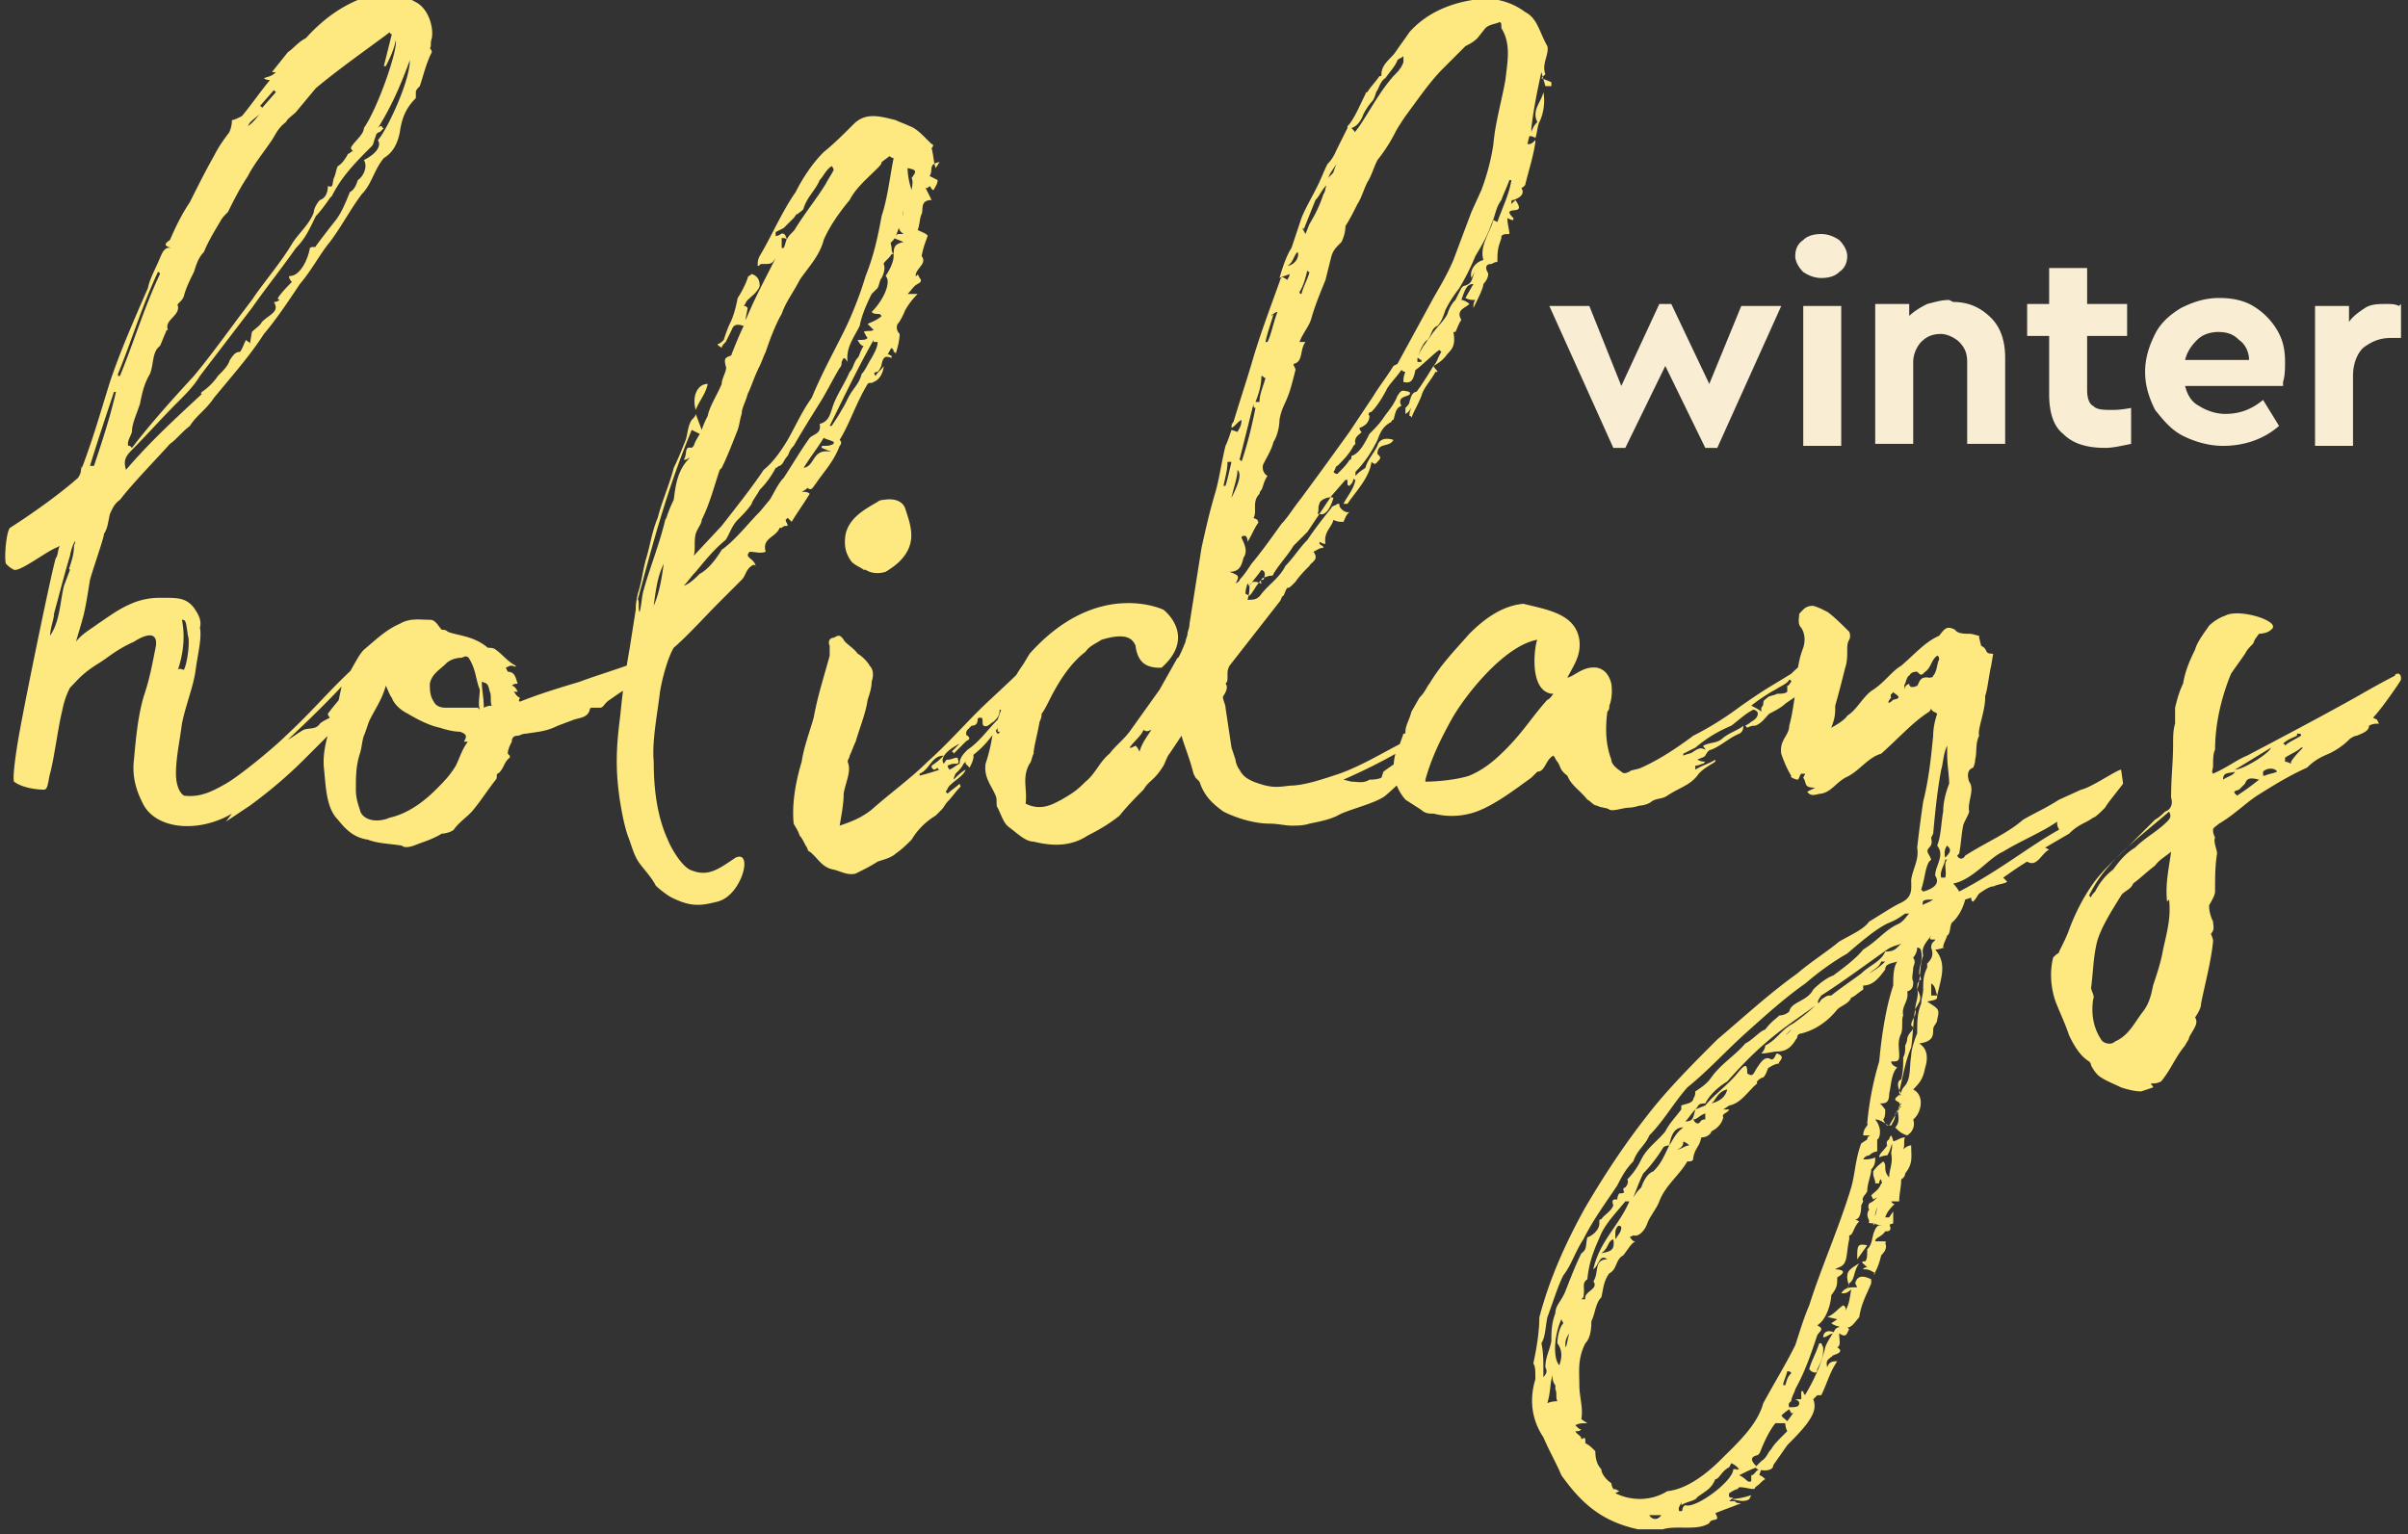 <svg width="306" height="195" viewBox="0 0 306 195" fill="none" xmlns="http://www.w3.org/2000/svg"><rect x="0" y="0" width="306" height="195" fill="#333333" stroke="none"/><g clip-path="url(#a)"><path d="m226.356 38.892-8.13 18.037h-1.524l-5.081-10.416-5.081 10.416h-1.524l-8.129-18.037h5.081l4.064 10.162 4.827-10.416h1.524L217.21 48.8l4.065-9.908zm2.794 0h4.827v17.783h-4.827zm2.287-3.557q-1.143 0-2.287-.762c-.508-.508-1.016-1.27-1.016-2.032s.254-1.524 1.016-2.032q.762-.763 2.287-.763 1.143 0 2.286.763c.508.508 1.016 1.27 1.016 2.032s-.254 1.524-1.016 2.032q-.762.762-2.286.762m16.767 3.049c2.032 0 3.556.762 4.827 2.032s1.778 3.049 1.778 5.081v10.924h-4.827V46.005c0-1.016-.254-1.778-1.016-2.54-.508-.508-1.524-1.016-2.287-1.016-1.016 0-1.778.254-2.54 1.016-.508.508-1.016 1.524-1.016 2.54v10.416h-4.827V38.638h4.319v1.524q.762-.762 2.286-1.524c1.016-.254 1.778-.508 2.795-.508zm22.61 13.972v4.065c-1.271.254-2.287.508-3.303.508-2.286 0-4.065-.508-5.335-1.778-1.27-1.016-1.778-2.795-1.778-5.081v-7.367h-2.795v-4.065h2.795v-4.573h4.827v4.573h5.081v4.065h-5.081v6.859c0 1.016.254 1.778.762 2.032.508.508 1.27.508 2.54.508.254 0 1.016 0 2.287-.254zm19.307-3.302h-12.448c.254 1.016.762 2.032 1.778 2.54.762.508 2.032 1.016 3.303 1.016 1.778 0 3.302-.508 4.827-1.778l2.032 3.303c-2.032 1.778-4.573 2.54-7.113 2.54-1.779 0-3.557-.508-5.081-1.27s-2.541-2.032-3.557-3.303c-.762-1.524-1.27-3.048-1.27-4.827s.508-3.302 1.27-4.826c.762-1.525 2.033-2.54 3.303-3.303 1.524-.762 3.048-1.27 4.827-1.27 1.524 0 3.048.254 4.318 1.016a8.75 8.75 0 0 1 3.049 3.048c.762 1.27 1.016 2.54 1.016 4.065 0 .762 0 1.778-.254 2.54zm-8.129-6.86c-1.017 0-2.033.255-2.795 1.017s-1.27 1.524-1.524 2.54h8.129c0-1.016-.508-2.032-1.27-2.54-.762-.762-1.524-1.017-2.794-1.017zm23.118-3.556v4.319h-1.271c-1.524 0-2.54.508-3.556 1.27-.762.762-1.27 2.032-1.27 3.557v8.891h-4.827V38.892h4.318v2.032c.509-.762 1.271-1.27 2.033-1.778s1.778-.508 2.794-.508c.508 0 1.016 0 1.525.254z" fill="#F9EDD4"/><path d="m28.709 104.435 3.048-2.032c3.81-2.794 6.097-5.08 7.113-6.097l2.795-2.794c1.524-1.779 2.286-2.54 3.557-4.32l-.255-.253c.255-1.27 1.27-2.287 1.525-3.049-.254 0-.254 0-.254-.254-1.525 1.524-3.049 3.049-4.573 5.081 0 .254.254.508.254.508-.508.254-1.016.508-1.27.762-.508.762-1.27.508-2.033.762-.508.255-1.524 1.017-2.032 1.27 4.319-4.064 7.621-7.367 10.416-10.923-.254 0-.254 0-.508.254l-1.525 1.524c-3.048 2.794-5.08 5.335-8.637 8.638-1.524 1.524-5.843 5.08-7.621 6.097-1.779 1.016-3.303 1.778-5.335 1.524-.762-.508-1.016-1.778-1.016-2.795 0-2.032.508-4.318.762-6.35.508-2.541 1.524-4.828 1.778-7.114.254-1.778.762-3.81.508-5.08.254-1.017-.254-1.78-.762-2.541-1.016-1.27-2.032-1.27-4.065-1.27-.762 0-1.778 0-3.302.508-2.033.762-3.303 1.778-4.827 2.794-1.016.762-2.033 1.27-2.795 2.287 1.017-3.557 1.017-3.05 1.779-7.876.508-1.778 1.778-5.335 1.778-5.843.508-.762.508-1.524.762-2.54.254-.508.508-1.27 1.27-1.779 1.779-2.286 4.065-4.572 6.351-7.113.763-.508 1.525-1.524 2.54-2.286.763-1.27 2.033-2.033 3.05-3.557 2.286-2.794 4.572-5.335 6.35-8.13 1.525-1.778 3.049-4.064 4.573-6.35 1.525-1.779 2.54-3.811 3.81-5.335 1.525-2.033 2.541-4.065 4.066-6.097 1.27-1.27 1.524-3.049 2.794-4.573 1.27-.762 1.778-2.033 2.032-3.303.255-1.778.763-3.048 2.033-4.319v-.762c0-.254.254-.508.508-.762.508-1.524.762-2.794 1.524-4.319 0-.254-.254-.508-.254-.508.254-.254 0-.508.254-1.27.254-1.524-.508-3.81-2.032-4.573-1.779-1.016-3.81-1.524-6.097-.762C43.697.531 41.156 2.31 38.87 4.85c-1.016.508-1.524 1.27-2.286 1.778l-2.032 2.54h.508c-.508.509-.762.509-1.525.763.255.254.763.254.763.254-1.27 1.524-2.287 3.048-3.557 4.573-.508.254-1.016.508-1.27.508 0 .762-.254 1.524-.508 1.778-.762 1.016-1.27 1.779-1.779 2.795-1.016 1.778-2.032 3.81-3.048 5.843-1.016 1.524-1.778 3.048-2.54 4.827-.763.508-.763.762.253 1.016-1.016-.254-1.27.762-1.524 1.27-.508 1.27-1.27 2.54-1.524 3.81-1.778 4.065-3.557 8.13-4.827 11.94-1.27 4.065-2.032 6.86-3.557 10.925v-.254c-.254.762 0 .762-.508 1.524-2.286 2.032-5.843 4.573-8.637 6.35-.508.509-.762 4.066-.508 4.574.254.254.508.508 1.016.762.762.254 4.065-2.287 5.335-2.795l.508-.254c-.254.254-.254 1.27-.508 1.525S3.305 88.43 2.542 92.749c-.254 1.27-1.016 5.843-.762 6.606 1.016.762 2.794 1.016 3.81 1.016.509 0 .509-1.016.763-2.033.508-1.778 1.016-5.843 1.524-7.875.254-1.27.508-2.032 1.016-3.048 1.016-1.017 1.524-1.779 3.557-3.049 1.27-.762 2.286-1.778 4.573-2.794.762-.509 3.048-1.779 2.794.508-.508 2.54-.762 4.064-1.524 6.35-.762 2.541-1.016 5.336-1.27 8.13-.255 2.032.254 3.811 1.016 5.335 1.524 3.557 7.113 4.065 11.432 1.524zm-12.194-47.76c-.255 0-.255 0-.255-.254 0-.508.255-.762.508-1.524 0-1.016.509-2.032 1.017-3.557.254-1.27.508-2.54 1.27-3.81.508-1.27.254-2.795 1.27-3.557.254-.508.508-1.27.762-1.778 0-.255.254-.255.254-.255-.508-1.27 1.525-1.778 1.27-3.048-.253-.254.509-.508.763-1.27.254-1.016.762-2.033 1.27-3.049.254-.762.508-1.778 1.27-2.54.508-1.27 1.27-2.54 2.032-3.81.255-.509.509-.763 1.017-1.271.762-1.524 1.524-3.049 2.54-4.573.762-1.524 2.032-3.048 3.049-4.573.508-.762.762-1.524 1.778-2.286.254-.508.762-.762 1.27-1.27l2.54-3.049c3.05-2.54 6.352-4.827 9.4-7.113 0 .254.254.254.254.254l-1.016 4.065h.254c.508-1.016 1.016-2.033 1.27-3.303.254 1.27-2.286 8.638-4.064 11.178 0 .762-1.017 1.524-1.525 2.287-.254.254 0 .508.254.762-.254-.254-.254 0-.762.254-.254.508-.762 1.27-1.27 1.524-.254.508-.254 1.016-.508 1.524-.254.762 0 1.27-.762 1.016 0 .762-.254 1.525-1.016 1.779-.254.254-.762 1.016-.762 1.524-.508 1.524-2.033 2.794-2.795 4.065-1.524 2.54-3.557 4.826-5.08 7.113-2.541 3.302-4.828 6.605-7.368 9.654-2.795 3.048-5.335 5.843-7.875 9.145zm-.509 3.049c-.254-1.016-.254-1.525.762-2.54 1.779-1.78 3.811-4.065 5.843-6.098 1.017-1.016 2.033-2.032 2.795-3.302l6.605-8.638c1.778-2.54 3.81-5.08 5.59-7.621 1.27-1.27 1.778-2.54 2.54-4.065.508-.508 1.27-1.524 1.778-2.286l.254-.254c1.27-2.54 3.048-4.32 5.08-6.352.255-.254.255-.762.509-1.27 0-.254.254-.508.508-.508l.508-.508c-.254 0-.254-.254-.254-.254-.254 0-.254 0-.508.254 1.778-2.794 3.049-5.843 4.065-8.637 0 2.794-3.049 9.145-4.065 10.161.508.762-.254 1.779-1.778 2.54.508.763 0 2.033-.763 2.541-.254.762-.508 1.27-1.016 1.524-.508 1.27-1.016 2.54-1.778 3.557a124 124 0 0 0-2.54 3.303c0 .254-.508 0-.762.254-.255 1.524-1.27 3.556-2.541 3.556-.254 0 0 .508.254.762-.508.509-1.27 1.27-1.778 2.033 0 .254.254.254.254.254-.508.254-.508.254-.762.254.762 1.27-.508 1.524-1.525 2.54-.254.508-.762.763-1.27 1.27l-.254 1.525c0-.254-.254-.254-.508-.508-.254.508-.508 1.27-.762 1.524-.508 0-.762.254-1.27 1.016-.254.762-.762 1.27-1.525 2.033a7.7 7.7 0 0 1-2.032 2.032c-.254.254 0 .254 0 .254-3.557 3.303-6.605 6.097-9.654 9.654m17.275-45.982c0-.254-.254-.254-.254-.254l1.779-2.033.254.254zm-1.778 2.286c.254-.508.254-.508 1.524-1.524-.508.508-.762 1.016-1.524 1.524M14.99 47.53c1.778-4.32 3.049-8.638 5.081-12.957.254 0 .254.254.254.254-2.032 4.32-3.302 8.638-5.08 12.957h-.255zm-3.556 11.686c1.016-3.303 2.032-6.352 3.048-9.4h.254c-.762 3.302-1.778 6.351-2.794 9.4zM6.353 81.063c0-1.27.508-2.286.508-3.048.762-2.795 1.27-4.827 2.032-7.367.254-1.525 1.016-2.54.508-1.27 0 1.016-.254 1.778-.508 2.54 0 .254-.254.254 0 .508l-.762 2.032c-.508 2.033-.508 4.573-1.778 6.351zm16.259 4.065c.508-1.524 1.016-3.81.508-6.351.508 0 .508.254.762 2.032.254.508 0 3.303-.508 4.32-.254 0-.508-.255-.762 0m58.43-1.016c-3.557 1.27-5.335 1.778-7.368 2.54-2.54.763-5.08 1.525-7.62 2.54-.255-.253 0-.253 0-.507-.509-.254-.509-.508-.763-.762h.508q-.381-.763-.762-.763c.254-.254.508-.254.762-.254-.254-.508-.254-1.524-1.27-1.524l-.254-.508c.508-.254.508-.254.762-.254s.508.254.508 0c-1.016-.508-1.778-1.524-2.54-2.032-.255-.254-.763-.254-1.017-.254-1.778-1.525-3.81-1.525-5.08-2.033-.255-.254-.509-.254-.763-.254-.508-.508-.762-1.27-1.524-1.27-1.27 0-2.54-.254-3.81.508-1.779.762-3.05 2.032-4.573 3.303-.763.762-1.525 2.54-2.54 4.064-.255 0-.509 1.779-.763 2.795-.762 2.54-2.032 5.335-1.778 8.13.254 2.286.254 5.08 1.778 6.604 1.016 1.271 2.032 2.287 3.81 2.541 1.271.508 2.795.508 4.32.762q.381.381 1.524 0c1.27-.508 2.286-.762 3.556-1.524.508 0 1.27-.254 1.525-.508.508-.763 1.524-1.525 2.032-2.033l.254-.254c1.27-1.524 2.032-2.794 3.049-4.065.254-.253 0-.762.254-.762.762-.508.762-1.524 1.524-2.032v-.254l-.254-.254c0-.508.254-1.016.508-1.524q0-.762.762-.762c.254 0 .508-.255 1.016-.255 1.525-.254 2.54-.254 4.065-1.016l2.032-.762c.762-.254 1.779-.254 2.033-1.27 0-.254.254-.254.254-.254h1.016c.508 0 .508-.508 1.27-1.016s2.032-1.524 3.557-2.033l-1.016-.508c.762-.254.762-.254 1.27-.508v-1.27l-.254-.254zm-20.324 5.843h-4.065q-1.143 0-1.524-.762c-.508-.762-.508-1.525-.508-2.287.254-1.27 1.27-1.778 2.032-2.54.509-.508 1.27-.762 2.033-.762.508-.254.762-.254 1.016.254.762 1.27.762 2.54 1.27 3.81 0 .763-.254 1.779 0 2.541zm.762 0c0-1.27-.254-2.287-.254-3.303.762.254.762.254 1.017 1.27.253.509 0 1.27.253 1.779-.254 0-.508 0-1.016.254m-2.032 4.319c-.762 1.016-1.016 2.032-1.524 3.048-.762 1.27-1.525 2.033-2.54 3.049-1.525 1.524-3.557 3.048-5.844 3.556-1.778.762-3.556.254-3.81-1.016-.255-.762-.508-1.524-.508-2.54 0-1.524 0-3.049.508-4.573.254-.762.254-1.524.508-2.286.254-.508.508-1.525.762-2.033.762-1.524 1.524-2.54 2.032-4.319.254.508.508 1.27.762 1.525.254.762 1.017 1.524 2.033 2.032 1.27.762 2.794 1.524 4.064 1.778.763.254 1.779.508 2.54.508.763.254 1.017.509.509 1.27zm59.446-72.911c-.254-.762-.254-1.524-.508-2.54.254-.255.254-.509 0-.509l-.762-.762c-.508-.508-1.27-1.27-2.032-1.524-.508-.254-1.27-.508-1.779-.762-2.032-.508-3.81-1.016-5.334.508-1.271 1.27-2.541 2.54-3.811 3.557-1.27 1.27-2.541 3.048-3.557 5.08-1.778 2.54-3.048 5.59-4.573 8.13-.254.508-.254.762-.254 1.27.254 0 .254-.254.508-.254 1.27 0 1.27 0 1.779-.762-1.27 2.54-2.54 4.827-3.81 7.875 0-.254 0-.254.253-1.524-.254-.254-.254-.254-.508-.254.254-.254.254-.508.508-.762.508-.508 1.27-1.016 1.524-1.778 0-.763-.254-1.27-1.016-1.525-.254.254-.508.254-.508.508-.254.762-.762 1.779-1.27 2.54-.254 1.271-.508 2.287-1.016 3.303-.254.509-.508 1.27-.762 2.033-.254.254-.508.508-.762.508 0 .254.254.254.508.508 0-.254.254-.508.508-.762l.762-1.525c.254-.762.762-.762 1.524-.508-.508 1.017-1.016 2.287-1.524 3.557 0 0 0 .254-.254.254-.508.254-.762.254-.508 1.27.254.508-.508 1.525-.508 2.287-.508 1.27-1.525 2.794-1.779 4.065-.254.508-.508 1.016-.762 1.778l-.762-2.033c0 .255-.254.508-.508.763-.508.762-.508 1.778-.762 2.54-.508 1.27-1.016 2.54-1.524 3.557-.509 2.032-1.525 4.318-2.033 6.35-.762 1.779-1.016 3.811-1.524 5.336-.508 2.032-.508 2.794-1.016 4.318-.254 1.27-.254 1.525-.254 2.033l-.762 4.827c-1.017 5.843-1.017 7.113-1.27 9.145-.509 4.065-.509 6.605 0 10.162.253 1.524.507 3.048 1.016 4.573.508 1.27.762 2.54 1.524 3.556s1.524 1.779 2.032 2.795c.508.508 1.524 1.27 2.032 1.524 2.54 1.27 3.811 1.016 5.844.508 3.048-.762 4.572-6.605 2.286-5.589-2.286 1.525-3.557 2.541-5.843 1.525-1.016-.509-2.287-2.541-2.795-3.811-1.27-2.795-1.778-6.097-1.778-9.908-.254-2.54.508-6.351.762-8.637.254-1.779 1.016-4.573 1.779-5.843 1.778-1.525 4.064-4.065 5.843-5.843l2.794-2.795c.508-.508.508-1.27 1.27-1.778 0 0 .254-.254.508 0-.254-1.016-1.524-1.016-.762-1.779.762 0 1.27.255 2.033 0-.508-1.778 1.27-1.778 1.778-3.048h.254c.254-.254.508-.254.762-.254 0-.254-.254-.508-.254-.762l.254-.254.508.508c.762-1.27 1.524-2.287 2.287-3.557-.255-.254-.509-.254-1.017-.254.508-.254.762-.508.762-.508.509.508.763-.254 1.017-.508 1.016-1.524 2.286-2.794 3.048-4.827q.381-.381 0-.762c1.27-2.032 2.033-4.573 3.557-7.113.254-.254.508 0 .762-.254.762-.254 1.27-1.27 1.27-2.033-.254.508-.762.763-1.016 1.27-.254-.254-.254-.508.254-.508.254-.254.508-.762.508-1.016.254-1.016.508-1.016 1.27-.762v-.254l-.508-.254c.254-.254.254-.508.508-.762.254.254.254.254.254.508 0 0 .254 0 .254.254.254-.762.509-1.778.509-2.54-.255-.254-.509-.762-.255-1.27.255-.255.509-.763.763-1.27.254-.763 1.016-1.78 1.778-2.541h-1.27c.508-.508.762-1.016 1.27-1.27.508-.255.508-.509.254-.763l-.254-.508c0 .254-.254.254-.254.254 0-1.016 1.524-1.524.762-2.54.254-1.27.508-1.778.762-2.54 0-.255-.762-.509-1.27-.763.254-.508.254-1.524.508-2.032s-.254-1.778 1.27-1.778l-.762-1.525c.254 0 .254 0 .508-.254.254.254.254.508.508.508.254-.508.508-.762.508-1.27l-1.016-.508c.508-.762-.254-1.524 1.27-1.778zM91.712 59.47c.762-1.525 1.524-3.557 2.032-4.827.254-.762.254-1.27.508-2.033 0-.762.508-1.524.762-2.54.508-1.016.762-2.032 1.524-3.557.255-.508.508-1.27.763-1.778.508-1.524 1.27-3.557 2.032-4.827.508-1.524 1.524-2.794 2.286-4.319 1.016-1.524 2.541-3.048 3.049-5.08.762-1.779 2.032-3.557 3.302-5.081.763-1.525 2.287-2.795 3.557-4.065.254-.254.508-.508.508-.762l1.016-.762c.254.254.508.254.508.254-.508 2.54-.762 5.08-1.524 7.367-.508 2.794-1.016 5.08-2.032 7.621-.762 2.54-1.779 5.081-2.795 7.114-1.524 3.048-2.794 5.334-4.064 8.383-1.271 1.778-2.033 3.557-3.049 5.335-.762 1.27-1.778 2.795-3.049 3.81-1.524 2.287-3.556 4.828-5.334 7.114l-3.557 3.81c.254-.762 0-1.778.254-2.794.254-.762.762-1.27.762-1.778 1.016-2.033 1.524-4.065 2.287-6.351zm6.859-29.978 1.016-.508 1.27-1.27c.254-.254.254-.508.508-.508.254-.254.762-.508.762-.762.508-1.524 1.525-2.287 2.033-3.557.508-.508.762-1.27 1.524-1.778 0 0 .254.254.254.508-.254.508-.762 1.27-1.016 1.778-1.27 2.033-2.541 3.557-3.811 5.59-.254.507-.762.761-1.016 1.27-.254.254-.254.762-.508 1.27h-.254v-1.27c.254 0 .508 0 .762.254-.254-.255-.254-.763-.508-.763-.254-.254-.508.255-1.016.255zm16.259-4.826c-.254 1.27.254 2.286-.254 3.048-.509 1.016-.509 1.524.254 2.032h-.763l-.508.509 1.271.508c-1.271.254-1.271.762-1.271 1.778 0 .762-.508 1.778-1.016 2.54.762.762-.254 3.049-1.778 4.573.254.254.508.254 1.016.254l.254.254c-.508.508-1.27.762-1.778 1.016l.762.763c-.508.254-.762 0-1.27.254.254.254.254.508.508.762-.254.254-.508.254-1.27.254q.381.762.762.762c-.508.762-.508 1.27-.762 1.524-.508.508-.508 1.27-1.017 1.779-.762 1.778-1.778 3.048-2.286 4.826-.254.763-.508 1.525-1.524 1.779.254 1.27-.762 1.27-1.27 1.778-1.271 1.778-2.287 3.557-3.303 5.08-.762.763-1.27 2.033-1.778 2.795l-1.27 1.525c-1.525 1.524-3.05 3.556-4.827 4.826-.763 1.27-1.779 2.54-2.795 3.049-.508.508-1.27 1.27-2.032 1.524.508-.508 1.016-1.27 1.524-1.778 1.27-1.524 2.286-2.795 3.81-4.065.509-.762.763-1.778 1.525-2.54.508-.508 1.27-1.27 1.778-2.033 0-.254.762-1.27 1.016-1.778a11.3 11.3 0 0 0 2.033-2.794c.254 0 .254-.254.508-.254.508-.255.508-.763 1.016-1.27.254-.509.254-.763.762-1.27 1.016-1.78 2.287-3.812 3.557-5.844.762-1.27 1.524-2.794 2.286-4.065.254-.254.254-.508.254-.762.254-.508.254-.762.762 0-.254-1.778.763-3.048 1.525-4.573.254-1.27.762-2.54 1.524-4.064l.762-.762c.254-.509.254-1.017.508-1.27.254-.509.508-1.27.254-1.779 0-.254.762-.762 1.016-1.27h.254c-.254-.254-.254-.508-.254-.762s-.254-.762 0-.762c.762-.763.762-1.779 1.271-2.54.254-1.271.254-2.033.508-3.05.254-.253.508-.507.762-1.016-.254-.762-.508-1.778-.508-2.794 1.016.254 1.27.254.508 1.27.254.508 0 1.27 0 1.524zm-3.303 18.799c0 .762-.508 1.524-.762 2.032-.508.762-.762 1.524-1.27 2.032-.254 1.017-.762 1.525-1.271 2.287s-.762 1.524-1.27 2.286c-.254.508-.762 1.27-1.27 2.033h-.254c1.778-3.557 3.557-7.368 5.589-10.924v.254zM89.933 48.8c-1.27 0-2.032 1.524-1.524 3.302.508-1.27 1.27-2.032 1.524-3.302m-5.335 17.02c-.762 3.303-2.032 6.352-2.794 9.146-.254.762-.254 1.779-.508 2.795-.254 0 0-1.524-.254-1.524 2.032-7.622 3.81-14.227 6.859-21.594l1.016.508c-.254.508-.508.762-.762 1.524l-.254.254c-1.016-.254-.508.762-1.016 1.524.508 0 .508-.254.762-.254-1.524 1.525-1.778 3.303-2.032 5.335-.509 1.017-.763 1.779-1.017 2.54zm21.34-9.399c-.508.254-.762.254-1.27.254-.254 0-.254 0-.254.254l1.27.508c-2.54-.508-2.032 1.779-3.557 2.033.763-1.27 1.779-2.54 2.541-3.811.508.254.762.254 1.27.508zM83.074 77c.254-2.033.508-3.811 1.27-5.335-.254 1.778-.508 3.556-1.27 5.335" fill="#FEE981"/><path d="M110.005 72.426c.762.508 1.778.508 2.54.254 1.27-.762 2.541-1.778 3.049-3.303s0-3.048-.508-4.572c-.255-1.017-1.271-1.525-2.795-1.27 0 0-.508 0-.762.253-1.778 1.017-3.557 2.033-4.065 4.065-.254 1.524 0 2.54.762 3.557.508.508 1.271.762 1.525 1.016zm19.561 12.956c-1.778 1.778-3.811 3.557-5.335 5.081-2.032 2.032-4.065 4.319-6.351 6.351-2.032 2.033-4.827 4.065-7.113 6.097-1.27 1.016-2.541 1.525-4.065 2.033.254-1.525.508-2.795.508-4.065.254-1.524 1.016-2.795.508-4.065 0-.254.254-.508.254-.762.254-.508.508-1.27.762-1.778.509-1.779 1.271-3.557 1.525-5.335.254-.762.508-1.524.508-2.287.254-.762.254-1.524-.254-2.032-.254-.508-1.016-1.27-1.525-1.524-.508-.762-1.524-1.27-1.778-1.779-.508-.762-.762-.508-1.27-.254-.508 0-.762.508-.508 1.017v1.27c-.762 2.794-1.524 5.08-2.033 7.875-.508 1.779-1.27 3.81-1.524 5.59-.762 2.54-1.27 5.334-1.016 7.875.254.508.508.762.762 1.524.254.254.508.762.762 1.27.254.254.254.762.508.762 1.017.762 1.525 2.033 3.049 2.287 1.016.254 1.778.762 2.794.508 1.017-.508 2.033-1.017 2.795-1.525.762-.254 1.778-.508 2.286-1.016.762-.508 1.525-1.27 2.033-1.778a8.8 8.8 0 0 1 3.048-3.049l.762-.762c.254-.254.508-.762.762-1.016.509-.508 1.017-1.27 1.525-1.778.254-.254 0-.254 0-.508-.508.508-1.016.762-1.525 1.27l-.254-.254c.254-.254.254-.508.509-.762.762-.762 1.778-1.27 2.032-2.033-.508.254-1.016.763-1.524 1.27 0-.253.254-.762.254-.762.508-.508.762-.762 1.016-1.27.762-.762 1.778-1.524 2.286-2.032 1.27-1.27 2.033-2.54 2.795-3.557l-.254-.254c-.254 0-.254.254-.508.254-1.271 1.27-2.287 2.795-3.811 3.81-.508.509-1.016 1.017-1.016 1.78-.508.253-.762.507-1.27.761-.255-.254-.255-.508-.255-.508.509-.254.763-.254 1.271-.254.254-.254 0-.508 0-.762-.508 0-.762.254-1.271.254-.254 0-.254.254-.508.508-.508-.762.508-1.778 2.033-2.54l-.254.254-.762.762c.254 0 .254.254.254.254l1.524-1.524c.254-.254.762-.254.254-.762-.254 0-.254-.508 0-.763l.508-.508q.762 0 .762-.762c0-.254.254-.254.254-.254h.254c.254.254 0 .762.254 1.016.508.254.762-.254 1.27-.508.509-.508.763-.762.763-1.524.254 0 .762.254.762 0 .254-.508.508-.508.762-.762-.254-.254-.508-.254-.762-.508.254-.254.508-.254.762-.254s.508 0 .508-.254c.762-1.27.508-2.033.254-2.54zm-6.859 11.686.508.508c.254-.508.508-1.016.508-1.524l-.254-.254-.762 1.016zm-4.319.508.254.254c.254 0 .508-.254.508-.254 0 .254.254.254.254.254a32 32 0 0 1-2.54.763v-.255c1.27-.508 1.524-2.286 3.048-2.286-.508.508-.762.762-1.524 1.27zm77.992-86.629h.762v-.508l-1.27-.508.508-.508c-.508-1.27.508-2.54.254-3.557-1.016-1.778-1.27-3.556-2.795-4.318-2.032-1.525-4.573-2.033-6.859-1.525-3.048.508-5.843 1.779-7.875 4.065-.508.762-1.271 1.778-1.779 2.54-.508.763-1.778 1.525-1.778 2.795 0 .254 0 .254-.254.254-.508.762-1.27 1.524-1.524 2.032-.254 0-.254.254-.254.254-.762 1.525-1.27 2.795-2.033 3.811-.254.254-.254.254-.254.508l-1.27 2.54c-.254.509-.508 1.27-1.27 2.033-.508 1.016-.762 1.778-1.27 2.794-.762 1.525-1.525 2.795-2.033 4.065l-1.27 3.81q-.762 1.144-1.524 3.812c.508-.255.762-.255 1.27-.509 0 .509-.254.509-.254.763-.762-.509-.762-.509-1.016.253-1.27 3.557-2.541 6.86-3.557 10.416-.762 2.54-1.524 4.827-2.286 7.368-.254.254-.254.508-.254.762.508-.254.762-.762 1.27-1.016 0 .762-.254 1.016-.508 1.524l-.762-.254c-.254.762-.508 1.524-.762 2.032-.508 2.033-.763 4.065-1.271 5.843-.762 2.54-1.27 4.827-1.778 7.113l-1.524 9.654c0 .508-.254 1.016-.254 1.27s-.254.762-.254 1.016c-1.016 2.541-1.016 2.033-1.016 2.033l-2.287 4.065-3.81 5.335c-.763 1.016-1.779 1.778-2.541 2.794-1.27 1.016-1.778 2.54-3.048 3.557-1.271 1.27-1.779 1.524-3.049 2.286-1.016.508-2.54 1.524-4.573.508.254-1.778-.508-3.302.508-5.08.254-.255.254-.763.508-1.271 0-.762.508-2.54.763-4.065.254-.508.254-.762.254-1.016.254-.254.762-1.27 1.016-1.778 1.016-2.032 2.54-4.573 4.573-6.097.508-.762 1.27-1.016 2.032-1.525 2.54-.762 3.811-.508 4.319.763.254 2.032 1.27 2.794 3.048 2.794h.254c4.573-4.065.254-7.367.254-7.367s-8.383-4.065-17.021 5.589l-.762 1.27c-.508.762-1.27 1.778-1.778 3.303-.254 0-.254.254-.254.254-.254.762-1.016 2.794-1.524 4.318h-.255v.254c-.254 1.779-.508 3.049-1.016 4.573-.254 1.779.762 2.795 1.271 4.065.254.508 0 1.27.254 1.524.508 1.016.762 2.033 1.524 2.541 1.016.762 2.032 1.778 3.048 1.778 2.033.508 4.573.762 6.86-.762 1.524-.762 2.794-1.524 4.064-2.541 1.016-1.27 2.033-2.286 3.049-3.302.762-1.27 1.27-1.016 2.54-3.049.254-.508.508-1.27.762-1.524l1.525-2.286c.254 1.016 1.016 2.794 1.524 4.826l.254.509.508.508c.508 1.524 1.27 2.54 3.049 3.81 1.524.762 3.81 1.525 5.843 1.525 1.016 0 2.032.254 2.794.254s1.524 0 2.286-.254c1.271-.254 2.541-.509 3.557-1.017 1.27-.762 4.827-1.524 6.097-2.54 1.778-1.524 1.778-1.778 3.811-3.303 0-.254-.508-.508-.508-.508 1.27-1.016 1.778-1.778 2.794-2.794-.254 0-.254 0-.508-.254-1.778 1.27-3.811 2.286-5.843 3.81l-.254.763c-.508.254-1.27.254-1.524.254-.762.508-1.524.254-2.287.254l-1.016-.254c4.573-2.033 8.384-4.065 12.448-7.114-.254 0-.254-.254-.508 0-.762.508-1.524.763-2.032 1.27-3.557 1.525-6.859 3.811-10.416 5.081-2.286.763-4.573 1.525-6.351 1.525-1.778.254-2.54.254-4.573-.508-.508-.254-1.27-.508-1.778-1.525-.254-.254-.508-1.016-.508-1.27l-.508-1.524-.762-5.081c0-.508-.508-1.27-.254-1.524.508-.762.508-1.27.254-1.525.254-.254.254-.508.254-.762v-.508c0-.254 0-.508.254-1.016l6.351-8.13c.254-.253.254-.761.508-.761.254-.509.254-.763.508-1.017.254 0 .254 0 1.016-.762.508-.762 1.27-1.524 1.778-2.032.255-.508 1.271-.762.509-1.779.508-.254.762-.508 1.27-.508 0-.254-.254-.254-.508-.508v-.254c.508.254.508.254.762.254-.254-1.524.762-2.032 1.016-3.048.508.254.762.254 1.27.254.254-.508.254-.762.762-1.27-.508.254-1.27-.508-1.27-.763 0-.254 0-.254-.254-.254-.254.254-.762.254-.762.509-1.016 1.27-2.032 2.54-3.049 4.064-1.016 1.016-1.778 2.287-2.794 3.303-.762 1.524-2.032 2.286-3.049 3.557-.508.762-1.016.762-1.778.762.254-.762.254-1.525.254-1.779.254-.762 1.016-.508 1.524-.254-.254-.762.254-.762 1.017-1.016.254 0 .508 0 .508-.254.762-1.27 1.778-2.286 2.54-3.557l1.778-1.778 3.049-4.573 1.778-2.032h.254v.508c0 .254.254.254.254.254.254-.254.508-.508.508-1.016 0 .254.255.254.255.254-.255 1.27-1.017 2.032-1.525 3.049h.508c1.017-1.525 2.795-3.303 3.049-5.336 0 0 .254.255.508.255.762-.763.762-.763.254-1.27 0-1.525 1.524-.763 2.032-1.779-.762-.254-1.778-.254-2.032.762-.508 1.016-1.27 1.779-1.524 2.795-.762.508-.762.508-1.27 1.016v-.508a14.3 14.3 0 0 0 2.54-3.557c.508-.762.508-2.032 2.032-2.794 0 0 0-.254.254-.254.254-.762.254-1.525 1.017-1.779-.763-1.524 1.524-1.016 1.016-1.778-1.016-.254-1.016-.254-1.525.508-.508 1.27-1.27 2.032-1.778 2.795s-1.27 1.524-1.778 2.032c-.508 1.016-1.27 2.54-2.287 2.794 0 .254 0 .508-.254.508-.254.509-1.016 1.27-1.524 1.779-.254 0-.254 0-.508-.254.254-.254.254-.762.508-.762.762-.763 1.524-1.525 2.032-2.54l.255-.255c-.255-1.016.762-1.27.762-1.524-.254-.254-.254-.508-.254-.508.762-.254 1.27-.762 1.27-1.525-.254-.253 0-.508.254-.508.762-.762 1.524-2.032 2.032-3.048.508-.762 1.27-1.524 1.779-2.286.254.254.508.254.508.254-.254.508-.254 1.016-.254 1.27 1.016.254 1.27-.254 1.524-1.524.508-.255 2.54-2.287 3.048-2.54l.254.253c-.508.762-.508 1.27-1.016 1.778a62 62 0 0 1-1.778 2.795c-.254.254-.254.508-.508.508-.508.254-.508.508-.762 1.27 0 .254-.254.508-.508.762v.763c.508-.255.508-.509.762-.763-.254.508-.254.763-.254 1.017.254 0 .254.254.254.254.254-.763.762-1.525 1.27-2.795.254-1.016 1.27-2.032 1.778-3.048h.254c0-.255-.254-.255-.508-.763.508-.254 1.27-.762 1.779-1.524.762-.762 1.016-1.27.762-2.794h.254c.254-.508.508-1.27.762-1.525-.762-1.27.508-1.524 1.016-2.032-.254-.254-.762-.508-1.016-.508.508-1.524.762-2.032 1.524-2.032l-1.016 1.778c.508.254.762.254 1.27.254-.254.254-.254.762-.254 1.016.508-1.016 1.27-2.54 1.27-3.048.508-.508.762-1.27.508-1.525-.254-.508-.254-1.016.509-1.016.508-.254.508-.254.762-.254 0-.762 0-1.524.254-2.286l.254-.762V30c.254-.253.508-.253 1.016-.253 0-.509-.254-1.27-.254-2.033.508.254.508.254.762.254v-.254c-.254-.254-.508-.508-.508-.762.254-.508 2.032.254.762-1.524l-.508.508c0-.508 0-.508.254-.508.762-.254 1.524-.762 1.016-1.524 0 0 .508-.255.508-.509.508-2.032 1.016-3.556 1.27-5.335v-.254c-.254.254-.508.508-.762.508h-.254l.254-1.016c.508 0 .762.254.762.254.255-.762.255-1.524.509-2.032.508-1.016.762-2.54.508-3.81-.254 1.27-1.525 2.286-.762 3.81-.255.254-.509.508-.763 1.27v-.508c.254-2.286.763-4.827 1.271-7.113zm-19.308 35.566c-.762 1.27-1.778 2.54-2.54 3.811l-3.049 4.573-3.302 4.573-2.795 3.81c-1.016 1.27-1.778 2.54-2.54 3.303-1.27 1.778-2.541 3.557-3.811 5.08-.508.763-1.016 1.525-1.524 2.033 0 .254-.254.254-.508.508.508-1.016.508-1.016-.762-1.524 1.27 0 1.524-.762 1.778-1.778.508-.763.254-1.525-.254-2.54 0-.255.254-.255.508-.255.254.254.254.508.254.762.508-.762.762-1.524 1.27-2.286.254-.254 0-.254 0-.508l-.508-.254c.508-.762-.254-2.033.762-3.049 0 0 0-.254.254-.508.254-.508.254-1.016.763-1.778-.509-.254-.763-1.016-.509-1.524.509-1.017 1.017-1.779 1.271-2.795.508-.762.762-2.032.762-2.794.254-1.525.762-2.033 1.27-3.557.254-.762.508-1.778.762-2.794 0-.255-.254-.509-.254-.763 1.27-.254.762-1.778 1.524-2.794h-.762c.508-1.27 1.27-2.033 1.525-3.049.508-1.778 1.27-3.556 1.778-4.826l.762-3.049c.254-.762.508-1.016 1.27-1.778.254-.508.508-1.27.508-2.033.508-.762 1.016-1.778 1.525-2.794.508-.762.762-1.779 1.27-2.795.508-.762.762-1.778 1.27-2.794a20.5 20.5 0 0 0 2.286-3.557c.254-.508.763-1.27 1.271-2.032 1.524-2.032 3.048-4.319 4.826-6.097l2.795-2.795c.508-.254 1.016-.508 1.524-1.016l1.016-1.27c.508-.508 1.271-.508 1.779-.762.254 0 .254.254.254.762 1.27 2.032.762 4.319.508 6.605-.508 2.795-1.27 5.335-1.524 8.13-.254 1.778-.763 3.81-1.525 5.842l-1.27 2.795-2.286 6.097c-.762 1.778-1.525 3.049-2.541 4.827l-4.573 8.383zM165.64 29.238l1.525-3.81c.508-.508.762-1.27 1.524-2.033 0-1.27.762-1.778 1.27-2.794.762-1.27 1.524-2.54 2.287-3.557 0-.254-.255-.508-.509-.762.763-.254 1.271-1.016 1.525-1.778.254-.508.762-1.27 1.016-1.524.508-.508.508-1.27.762-1.525.254-.508.508-1.27 1.016-1.524.508-.762 1.27-1.524 1.524-2.286.254-.254.509-.254.763-.508v.762c-.254.762-.763 1.27-1.271 1.778-1.778 2.032-2.794 4.065-4.318 6.351-.763 1.016-1.525 2.032-2.033 3.049-.508.762-1.016 2.032-1.27 2.794-.254.508-.762.508-.762 1.27-.254.508-.254 1.27-.508 1.525-.508 1.524-1.016 2.54-1.779 3.81l-.508 1.27c-.254-.508-.508-.762-.254-.762zm24.135-1.27c-.509 1.779-1.779 3.303-1.271 5.081-1.016.254-1.778 1.27-1.524 2.287l.508-1.017c-.508 1.017-.254 1.779-1.524 2.033l-.254.254-.762 1.524c-.508.508-.762 1.016-1.016 1.778-.509 1.016-1.525 1.779-2.287 3.049-.254.254-.508.762-.762 1.016-.254.508-.508.762-.762 1.524.254 0 .254.254.508.254v.254h-.508v-.508c.254-.762.762-2.032 1.27-2.286.508-.508.508-1.524 1.27-1.779.508-.508.762-1.27 1.017-2.032.508-1.016 1.016-1.778 1.778-2.794a30 30 0 0 0 2.032-4.065c.762-1.27 1.524-2.54 2.033-4.065.508-1.016.508-2.032 1.27-3.048.254-.762.762-1.779 1.016-2.54h.254c-.254 1.778-1.27 3.81-1.778 5.334zm-26.167 5.843c.762-.508.762-1.27 1.27-1.778.254.254 0 1.524-1.27 1.778m2.54.508c0 .254.254.254.254.254-.254 1.017-.762 1.779-1.016 2.795-.254 0-.254-.254-.254-.254.508-.762.762-1.778 1.016-2.795m-4.572 5.843s0-.254.254-.254c0 0 .254-.254.508-.254-.508 1.27-.762 2.795-1.27 3.81h-.254c.254-1.27.762-2.54 1.016-3.556zm-1.271 7.622c.254 0 .254.254.509.254-.255 1.016-.763 2.032-.763 3.048h-.508c.508-1.27.762-2.286.762-3.556zm-1.016 3.81c0 .254.254.254.254.254-.508 2.54-1.016 4.573-1.778 6.86 0-.255-.254-.255-.254-.255l1.778-7.113zm-3.556 10.162h-.254c.254-1.27.508-2.032.508-3.048h.508c-.254 1.016-.508 2.286-.762 3.048m1.524-2.032c.508.508.254 1.524-.762 3.556.254-1.27.762-2.54.762-3.556m10.162 5.589c.254-.508 0-.762.254-1.27 0-.509 1.27-1.017 1.778-.763-.508 1.779-1.27 2.287-1.778 2.033zm-7.114 8.383c-.762.762-1.016 1.524-1.524 2.032l-.508-.253c0-.255 0-.509.254-1.27.254 0 0 .253.254.253.508-.762 1.016-1.27 1.524-2.032.509.254.509.508.254 1.27zm-33.279 19.308c0 .254-.254.254-.254.254-.254-.254-.254-.508-.254-.763h.254v.508zm17.783 2.54c-.254-.508-.254-.508-.508-.762l-.508.254h-.254c.508-.762 1.524-1.524 1.778-2.287.254.255.508.255 1.016 0-.508.763-1.27 1.779-1.524 2.795m36.582 7.621c2.032.762 4.573.762 6.859-.254 2.287-1.016 4.573-2.794 6.351-4.064l.763-.763c1.016 0 1.016-1.524 2.032-2.032.254.254.254.508.508.762.508.762.254 1.016 1.27 1.779.508 1.27 1.524 1.778 2.541 3.048.508.254.762.762 1.27.762.254.254 1.27.254 1.524.508.508.254 1.778-.254 2.541-.254.508 0 1.27-.254 1.27-.254.508 0 1.27-.254 1.524-.508.762-.508 1.27-.254 2.032-.762 1.525-1.016 2.795-1.27 3.811-2.54.508-.763 1.524-1.27 2.286-1.779v-.254c-.762.508-1.778.762-2.54 1.27v-.508c.508 0 .762-.254 1.016-.254l.254-.254c-.254 0-.508 0-1.016-.254.508-.254.762-.254 1.016-.508q.381-.762.762-.762c1.271-.508 2.287-1.524 3.557-2.032.508-.254.508-.763.508-1.017-.508.508-1.524.763-2.54 1.525-.762.762-1.525.508-2.541 1.016 0 .254.254.254.254.508-.508-.254-.762-.254-1.524.254-.254.254-.762.254-1.27.508v-.254l1.524-.762c1.524-1.27 2.795-2.032 4.573-2.795 1.016-.762 1.778-1.524 2.794-2.032.254 0 .508.254.508.254.254.508-.254 1.016-.762 1.27-.254.254-.762.508-.762.508l.254.254c.508-.254.762-.254 1.016-.254.763-.254 1.271-1.016 1.779-1.524.508-.254 1.524-.762 2.032-1.27 1.778-1.27 4.065-2.54 5.589-4.573-.762-.254-.762.254-.762.508-.762.508-.762.508-1.27-.254l1.27-1.778-.508-.254c-1.524.762-2.541 1.524-3.557 2.54-3.302 2.033-3.048 1.779-6.351 4.065q-3.048 2.286-6.097 3.81c-2.032 1.525-4.319 3.05-6.605 4.065-.508.254-1.27.254-1.524.508-.509.254-.763.254-1.017 0-.762-.508-1.27-1.016-1.27-1.524-.762-2.032-.762-4.065-.508-6.097.254-.254.254-.508.254-.762.508-1.27.254-2.794.254-2.794-.254-1.017-.762-1.779-1.778-2.033-1.778-.254-2.795 1.016-3.811 1.27.762-1.524 1.779-2.794 1.524-4.827-.508-3.302-4.064-3.81-7.113-4.572-2.794.254-5.081 2.032-6.859 3.81-1.778 2.033-3.557 3.811-5.081 6.351-.254.254-.508 1.017-1.27 1.779l-1.016 1.778c-.254 1.016-.762 1.778-.762 2.54 0 .255 0 .255-.254.255-.254.762-.509 1.524-1.017 2.54-.508 2.032-.254 4.065 1.271 5.843.762.508 2.032 1.27 2.286 1.524.508.254.762.254 1.27.254zm-.254-4.064c.762-2.795 2.032-5.335 3.303-7.622 1.524-2.794 6.605-9.4 10.924-10.162-.255.255-1.271 6.352 1.778 6.86h.254s-.508.762-.762.762c-2.033 2.286-3.049 4.065-5.335 6.35-1.524 1.525-2.795 2.541-4.573 3.303-1.524.509-4.065.763-5.589.763zm42.68-8.638c-.255-.254-.763-.508-1.271-.762.254-.254 2.033-1.524 3.049-2.032.762-.508 1.524-.763 1.778-1.27.254 0 .254.253.254.253-.254.254-.254.508-.508.508v.763c-.254.254-.762.254-1.27.254-.508.254-1.016.254-1.27.508s-.508.254-.508.762c0 .254-.254.508-.254.508z" fill="#FEE981"/><path d="M211.366 194.367c1.779-.508 4.319.254 5.843-.762.254-.762 1.525 0 .763-1.27 1.27-.508 2.032-.762 3.302-1.27-.254 0-.762 0-.762-.254h-.762l.508-.508c-.762.254-.508-.509-.508-.509.762-.508 1.016-.508 1.016-.508l.254-.254c1.016 0 2.032.508 2.032 0 .763-.508.763-.762 1.271-1.016 0 0-.508-.508-.762-.508l.254-.762c-.763 0-.763.762-1.271.762v.762c-.508.254-.508-.254-1.524-.762 1.016-.508 1.524-.762 2.286-1.016-.762-.762-1.016-1.27 0-1.524 0 0 .255 0 .509-.763.508-1.27 1.27-2.794 2.032-3.556q.381-.762 1.524-1.524l.254.508c.508 0 .508-.508 1.016-.508 0 0-.254-.508.254-.508 0-.509.509-.509.763-.763 0-.508-.508-.508-.508-1.016h-.255v1.016h-.762c.508.254.508.254.508.763-.254.254-.762.254-1.27.254 0 0-.254-.509.254-.763 0-.508.508-1.27.508-1.524 1.271-2.286 2.033-4.573 2.795-6.859.254-.508 1.016-.762 0-1.27 1.27-.762 1.778-3.049 1.778-3.811.762-1.016.762-1.27.762-2.286 1.779-1.017-.254-1.017-.254-1.017.254-.254 1.016-.254 1.27-1.016.254-.508.254-1.778.509-2.794v-.508c.508 0 .508-1.016 1.27-1.779l-.508-.254c.762 0 .762-1.524.762-1.778l.254-.508c-.254-.508.254-.762.508-1.27 0-1.016.508-2.033.508-2.795.508-.508.508-1.016.508-1.524-.508.254-1.27.254-1.27.254h-.254c.254-.508.762-.508.762-.508.508-.508 1.016-.508 1.016-.508v-1.524c.254 0 .762-1.271-.254-2.541.762 0 1.524.762 1.778.762.763-1.27 1.017-1.778 1.525-3.048 0-.508-.254-1.016-.254-1.27.508-2.033.762-3.811 1.524-5.589.254-1.779.254-3.557.508-4.827 0-.762.508-1.779.254-2.541.508-1.524.254-3.048.762-4.318-.254-1.017.254-1.525 1.016-2.541-.254.508-.254.508.508.508 0 .254-.508.254-.508 1.016.254.762.254 1.271-.508 2.033v.508c-.508 1.016-.508 1.778-.508 2.794 0 .508-.254 1.271-.254 1.779-.508 1.27-.508 2.286-.508 3.81-.254.508-.762 2.033-.762 2.795-.254 1.524 0 2.794-.762 3.81-.762.763-.508 1.525-.762 2.033 0 .508.254.762.254.762-1.016 0 .254 1.524-.762 2.54.508.508.762.762 1.524 1.017.762-.509 1.016-1.271.762-2.033 1.016-.762 1.524-3.048 0-3.81 1.016-1.017 1.27-1.525 1.524-2.795.254-.762.508-2.286-.762-3.049 1.778-.254 1.778-1.016 1.778-1.778 0-.508.508-.762.508-1.27.255-1.016.255-1.27-.508-1.778l-.762-.508c1.27-.254 1.27-.254 1.27-.763h-.762v-1.524c.508.254.508.762.762 1.524.509-2.286 1.271-4.064-.254-5.843.509 0 1.017-.254 1.271-.254h-.254c0-.508.254-.762.508-1.524.508-.254.254-1.524.762-1.778.762-.762 1.27-1.779 1.524-2.795l.762-.254s0 .508.254.508c.508-.508.508-.762.762-1.016 1.779-1.27 1.779-.762 2.033-1.016.762-.254 1.27-.254 1.524-.508l-.508-.508c.762-.508 1.778-1.27 3.048-2.033 1.271.763 1.779-1.016 2.795-1.524l-.508-.254 3.048-1.778c1.271-1.27 2.033-1.27 3.049-2.033.254 0 1.016-.762 1.524-1.27.254-.508 1.524-2.032 2.287-3.048l-.254-1.779c-.509 0-3.811 2.287-5.081 2.541l-2.795 1.27c-2.032 1.27-2.794 1.524-4.573 2.541-2.032 1.778-4.572 2.794-7.367 4.572-.254.508-.762.508-1.016 0l.254-.254c.254-1.27.254-2.286.508-3.556 0-.254.762-1.525.762-1.779-.254-1.27.762-2.794 0-3.81-.254-.763-.254-1.525.508-1.779 0 0 .254-.508.254-1.016.254-1.016 0-2.032.508-3.048-.254-.763.763-3.049.763-4.827v-.254c.254-.508.508-2.795.762-3.81l.254-1.525c-1.27 0-.508-.508-1.525-1.016l-.254-1.016v-.255c-.254 0-.762-.254-1.27-.254s-1.524 0-1.778-.508c-1.016-.508-1.27-.254-2.032.762-1.779.763-3.049 2.287-4.827 3.811-1.271.762-2.033 2.032-3.557 3.049-1.27.762-2.032 2.54-3.303 3.302-.254.508-1.524 1.27-2.032 1.525.508-1.27.508-1.779.508-2.795.508-1.778 1.016-3.81 1.27-4.827.509-1.524 0-2.794.509-3.556.254-.509 0-1.017 0-1.017-.763-.762-2.033-2.032-2.795-2.54-1.016-.508-1.016-.508-1.778-.762-1.016 0-1.27.508-1.779 1.016 0 .508-.254 1.27.254 1.778.509.762.509 1.779.255 2.54-.509 1.27-.763 2.795-.763 3.811-.254 1.779-.508 4.32-1.016 6.097 0 1.27-1.27 1.779-1.016 3.557.254.762.762 2.032 1.27 2.794-.254.255.762.509.762.509.254 0 .254-.508.508-.763h.509l-.254.509c.508.762 0 1.27 1.524 1.27l-1.016.508c.508.762 1.27.254 1.778.254 1.27-.254 1.778-1.27 3.048-2.032 1.779-.762 2.795-2.54 4.573-3.049 2.287-2.032 4.065-4.065 6.097-5.335 0 0 .254-.254.254-.508 0 .508.508.508.762.762-.254.762-.508 1.779-.508 2.795-.254 2.54-.508 5.335-1.27 8.383a176 176 0 0 0-.762 5.843c.254 1.524-.508 2.541-.762 4.065 0 1.27.254 2.286-1.524 3.048-1.017.508-2.541 1.525-3.811 2.287-.762 1.016-2.032 1.524-3.811 2.54-1.524 1.27-3.556 2.541-5.335 4.065-3.556 2.54-6.859 5.589-10.161 8.383-3.049 3.049-6.352 6.352-8.892 9.654-2.794 3.557-5.335 7.367-7.875 11.686-2.541 4.573-4.573 9.146-5.843 13.973 0 1.524-.254 3.556-.762 5.843.254.508.254.762.254 2.032-.763 2.54-.509 5.081 1.016 7.367.762 1.779 1.778 3.557 2.286 4.827 2.541 3.557 5.081 5.843 9.654 6.859 1.016.508 2.54.508 3.302.254zm30.74-106.698c0-.254-.254-.508 0-.763 0 0 .254-1.016.508-1.016.254-.508.762-.508 1.016-.508.508.508.508.508 1.016 0 .762-.508.762-1.524 1.524-2.032.255 0 .255.508.255.508-.255.254-.255 1.524-.763 2.032 0 .254-.508.254-.508.254-1.27-.254-1.27.762-1.524 1.017-.508.254-1.016.254-1.016-.255-.508.255-.508.255-.508.763m-1.524 1.27c-.763.762-.763.254-.255-.254-.254-.508.255-.508.255-.762 0 .254 1.524.762 0 1.016m3.556 24.134c.508-1.524.508-2.794 1.016-3.557l.254-.254c-.254-.762-.762-1.016-.254-1.524s.254-1.016.254-1.27l.254-.508c.254-2.795.508-5.335 1.017-8.13.254-.762.254-2.032.762-3.048v1.016c0 1.524.254 2.794.254 3.81-.508 1.271-.762 2.541-.762 3.557-.254 1.271-.254 3.049-.763 4.319 1.017 1.27-.254 2.541-.254 3.811.509.762.254 1.524-1.524 2.032zm4.827.254s-.254-.508-.762-1.016c2.54-.508 4.573-3.303 6.351-4.065 2.032-1.27 5.081-2.54 6.859-3.81 0 .508 0 .508.254 1.016-4.065 2.286-7.367 5.081-12.702 7.875m-1.778-4.319c-.254-1.016.254-1.524.254-1.524.508.508.508.762-.254 1.524m-.508 2.541c-.254-.762.508-1.779.508-2.287h.254c-.508.508 0 1.525-.254 2.287h-.762zm-2.287 3.556c-.254-.762.254-.762 1.27-.762-.762.508-1.27.508-1.27.762m-48.268 59.955v-.762c0-1.27 0-2.541-.254-3.557.508-.762.508-2.032.762-3.302.762-2.033 1.27-3.811 2.032-5.335 1.016-1.271 1.524-3.049 2.541-4.573 1.27-2.541 2.794-4.573 4.318-6.859.763-1.525 1.271-2.287 2.033-3.049.508-1.524 1.524-2.032 2.032-3.302 1.778-1.779 3.049-4.065 4.827-6.098 2.54-2.032 4.827-4.572 7.367-6.859s5.081-4.573 7.622-6.351q2.667-2.286 5.334-3.811c1.779-1.524 3.557-3.048 5.081-3.81 1.271-.508 1.525-.762 2.287-1.27h.508c-.508.508-.508.762-1.27 1.27-1.779.762-2.541 2.032-4.573 3.302-1.016 1.271-2.795 2.541-3.811 3.303-.762.254-1.778 1.016-2.54 1.778-.762 1.525-2.795 1.525-3.049 2.795-.508.508-1.27.508-1.27.508-.508.508-1.016.762-1.778 1.778-.762.254-1.525 1.27-2.541 1.778-1.27 1.525-3.048 2.541-4.319 4.319-.508.762-1.27 1.27-2.032 1.779 0 .762-.254.762-.254 1.016-.254.508-.762.508-1.524.762v.508c-.762 1.016-1.524 1.778-2.033 2.794-1.016 1.271-2.286 2.033-3.048 3.557-.254.508-.762 1.524-1.778 2.541.254.508-.254 1.016-.254 1.016-.763.254.508.762-.763.762 0 0-.254.254-.254.762-.508 0-.762 0-.508.762-.254.762-1.27 1.27-1.524 1.778-.254 0-.254 0-.254.508 0 .763-.762 1.525-1.524 1.779-.254 1.016 0 1.524-.762 2.032-.763 1.524-1.525 3.557-2.033 4.827s-1.27 1.778-1.27 2.794c-.508 1.271-.508 2.541-.508 3.557-.254 1.27-.762 2.032-.762 3.303.254.508.254.762-.508 1.524zm9.653 14.48-.508-.254h-.254c-.254-.508-.254-.762-.254-.762-.762-.508-1.27-1.27-1.27-1.778q-.762-.762-.762-2.286c-.508-.509-.762-.763-1.27-1.017 0-.762 0-.762-.508-.508 0-.508-.508-.508-.763-1.016.509 0 .509 0 .763-.254-.254 0-.254 0-.763-.508.509-.254.763-.254 1.525-.254l-.762-.508c.254-1.524-.254-2.795-.254-4.319 0-1.778-.254-3.303.762-5.335.762-.762.762-2.286.762-2.794.508-1.017.508-2.287 1.27-3.049.254-1.016.254-2.032 1.016-3.048 1.016-.509.762-1.779 1.779-2.287.762-1.016 1.016-1.524 1.524-1.778-.508 0-.508-.508-.762-.508l.508-.254c.762.254 1.524-.762 1.778-1.525s1.27-2.032 1.524-2.794c.762-2.032 2.541-3.303 3.557-5.081.508 0 .762 0 .762-.508.254-1.27.762-1.27 1.016-2.54.762 0 1.27-.509 1.27-.763.509-.254 1.271-.762 1.525-1.778-.254-.508.508-.508.762-1.016h-.762l.762-.508c1.524-.254 2.54-2.032 3.556-2.795-.254-.254.509-.762.763-.762.508-.508.508-1.27.762-1.27.762-.508 1.27-.508 1.27-.508-.254-.254 1.016-.762-.254-1.27-.254 0-.254.762-.762.762-.762-.508-1.27.254-1.779 1.016s-.508 1.27-1.27.762c0-1.27-.254-1.27-1.27 0-1.27 1.524-3.048 2.795-4.065 4.065l-1.27.508c-.254 1.016-.254 1.524-1.27 1.524.508-.508.762-1.016 1.27-1.524s.254-.762 1.27-.762c.508-1.016 1.525-2.033 2.795-2.795 1.778-2.032 3.556-3.81 5.081-5.081 2.032-1.778 4.064-3.048 6.097-4.572h.508c-.254-.508-.254-.508.254-1.271 2.794-1.778 5.843-4.064 8.383-5.843.763-.508 1.271-.508 1.779-.762l-.254.254c-.508.508-.762.762-1.779.762-.508 1.271-2.032 1.779-3.048 2.795-1.016.762-2.541 1.778-3.811 2.794-.508 0-.508 0-1.27.509 0 0-.254.508-.508.508-1.27 1.27-2.033 1.778-3.049 2.54-1.524.762-2.032 2.032-3.556 2.795 0 0 0 .508-.508 1.016.762 0 1.524-.254 2.032-.254 1.524 0 2.032-1.017 2.54-1.779 0-.508.508-.508.508-.508 2.033-.508 3.557-1.778 4.573-3.048.508-.508 1.525-.762 1.779-1.525.254 0 .762-.508 1.524-1.016v-.508c1.27 0 2.032-1.016 2.794-2.032 0-.762.762-.762 1.525-1.016-.508.762-.508 2.032-.508 3.048-1.017 3.049-1.525 6.859-1.779 9.654a39.3 39.3 0 0 0-1.524 7.875c.254.254-.508.508-.508 1.525h1.016c-.508 0-.508.508-.508.508l-.762.508c-.762 2.032-.762 3.81-1.27 5.589-1.525 5.081-3.811 10.161-5.335 14.988-.762 1.779-1.271 3.557-1.779 5.081-1.27 2.541-2.54 4.573-4.064 7.367-.763 2.795-3.303 5.081-5.335 7.114-1.779 1.778-4.319 3.81-6.86 4.064-2.032 1.271-4.572 1.271-6.605.254zm33.788-46.744-.254-.508c.254-.254.254-.762.254-1.27-.254-.254-.508-.762-.762-.762.762 0 1.27 0 1.27-1.27.254-1.017.254-2.541 1.017-3.303 0 0-.763-.254-.763-.762.763 0 1.017 0 1.017-.762 0-1.016-.254-1.779.254-2.795.254-.762 0-1.778.254-2.286-.254-1.27.762-1.778.508-3.049.762-.254.762-.762.762-1.27-.254-.508 0-1.016 0-1.778.254-.762.254-.762 0-1.27 0 0 .508-.509.508-1.271 0 0 .508 0 .508.508.254 1.017-.254 1.779-.254 2.795l.254.762c-.508.254-.508.762-.508 1.27.762 1.271.254 1.525-.254 2.541.254.762-.508 1.27-.508 2.032.508.254 0 .762 0 .762s-.508.508-.508 1.016c0 0 0 .254-.254.763 0 .762 0 1.016-.254 1.524 0 1.016 0 1.778-.254 2.794-.762.254-.254 1.525 0 1.779-1.016.762-1.016.762 0 1.27-.254.508-.254 1.016-.762 1.27 0 .762-.254 1.016-.509 1.524h-.508zm-2.032-19.053c.508-.508 1.27-.762 1.524-1.524h.508c-.762.762-1.27 1.016-2.032 1.524m-11.432 8.637 1.524-1.524c-.254.508-1.27 1.016-1.524 1.524m-8.638 7.876c.509-.254.763-1.524 2.033-1.778-.254 1.016-1.016 1.524-2.033 1.778m-1.778 2.54s-.254 0-.508-.508c.508 0 .762-.508 1.524-.762v.762c-.762 0-.508.508-1.016.508m-8.129 9.4c.508-1.27.762-2.032 1.27-3.049.762-.762 1.778-2.032 2.54-3.302.254-.254.763-.254.763-.254.254-1.525.762-2.287 1.778-2.287-1.016.762-1.27 1.525-1.778 2.287-.763 1.524-1.017 2.286-2.033 3.302-.762.254-1.27 1.271-1.524 2.033-.508.508-.508.508-1.016 1.27m31.247-5.081c.508-.254 1.016-.254 1.016-.254.508-.762.508-1.524.763-1.778 0-.254-.255-.762-.255-.762-.254.254-.254.508-.254.508-.508.254-.254.762-.254.762-.508.762-1.016 1.016-1.016 1.524m1.779 8.383v-1.524l-.509.762h-.508c.254-.762.762-1.27 1.271-1.778-.254.254-.509-.254-.509-.254h1.017c0-1.016.254-1.778.254-2.794 0 0 .508-.255.508-.763 1.016-1.27.762-2.032.762-3.556-.508 0-1.016.508-1.016.508.254-.508 0-1.27.254-1.524-.762 0-1.016.508-1.779.508.255.508 0 1.27 0 1.524.255 1.27-.254 2.032-.254 3.048-.508-.508-.508-1.016-.508-1.524 0 0 0-.254-.254-.508-.254.254-.762.508-1.27 1.27 0 .508 0 .508.254 1.271v.254h.508c0-.508.254-.508.254-.508 0 .254.254.762.254 1.27-1.27 1.27-.254 2.794-1.524 4.064.508.509 1.27.509 2.032.509zm-27.437-9.399c.762-.254.762-.762.762-1.016.508.254.508.254.762.508-.508 0-1.016.508-1.524.508m24.896 9.654c.254-1.779.762-3.557 1.524-4.827.254-.508-.508-.508-.508-.508-.254.762-.762 1.016-1.27 1.524l.254.508.508-.254c-.508.508-.508.508-1.016.762 0 0-.254.508 0 .762-.508.762 0 1.27 0 1.524-.254.254.254.254.762.254zm-36.836 9.145c.254-1.27-.254-1.778.508-2.286.254-2.541 1.016-4.065 1.778-5.843.762-1.525 2.032-2.795 3.049-4.065h.508c-1.271 3.049-3.811 5.081-4.573 8.637.762-.508.762-2.032 1.778-1.27-1.778 0-1.016 1.779-1.778 2.795.762 1.016-1.27 1.27-1.016 2.286h-.508zm36.836-2.794c.508-.763.762-1.525 1.016-2.541.508-.508.762-1.016.508-1.524.254-.254 0-.254-.508-.254h-.762c0-.508.762-.508 1.27-1.27.762 0 .762-.254.508-1.017-.254.255-1.016.255-1.27.255 0 0-.254 0-.508.508-.508 1.016-.254 1.778-1.016 2.54 0 .762 0 1.27-.254 1.524-.762 0-.254.254.254.762 0 0-.508 0-.508.254.508 0 .762 0 1.524.509zm-32.772-4.573v-.762c0-.762.508-1.271.762-.762 0 .508-.254.762-.762 1.524m-1.778 1.778c1.016-.762.762-1.524 1.524-1.778.254 1.524-.508 1.524-1.524 1.778m32.518.762 1.27-1.778c-1.27-.254-1.27 0-1.27 1.778m-1.271 3.557c.255 0 .255-.508.255-.508.762-.508.508-1.524 1.27-2.541-1.27.762-1.525 1.017-1.525 1.779 0 .508.255 1.016.255 1.016zm-.254 5.081c.763.254 1.271-.762 1.779-1.27.254-1.779 1.016-3.049 1.524-4.319v-.508c-1.016-.508-1.778-.508-2.032.508l.254.508c-1.016 0-1.525 0-2.033.762.508 0 .762 0 1.271-.508-.254 1.524-.254 1.778-.763 2.794 0 0 .254-.508-.254-.762-.762.508-1.016 1.016-2.032 1.525.254 0 .254 0 1.27.254l-.762.508c.762.508 1.524.508 2.032.508zm-36.328 4.827c-.762-.763-.762-3.557.254-5.843l.254.508c-.508.508-.762 1.778-.762 2.54.762 1.016.508 2.032.254 2.795m25.15 13.21c.763.254 2.033.254 2.033-.508l1.778-2.541c.762-.762 1.778-1.778 2.541-2.794.508-.762 1.27-1.778.762-3.049l.508-.508h.508c.762-1.524 1.016-2.794 2.032-4.318-.508 0-1.016 0-1.27.762-.254-1.017.254-1.017.762-1.525.762-.254 1.27-.508.508-1.016.508-.254.254-.762.254-1.778 1.016.762 1.016-.254 1.271-.508-.255-.254-.255-.254-.763-.508-.508.254-.762.254-1.016.508-.254.508-1.016 1.524-1.27 2.286-.762 3.303-2.54 6.351-4.827 9.4-.508-.508-.762-.508-.762-1.016-.508.508-.508 1.016-1.016 1.27h1.524s0 .508.254 1.016l-.508.508c-.508.508-1.27 1.27-1.524 1.778-.508.509-.508 1.017-1.27 1.525l-.763.762zm8.384-16.767c.508 0 .762-.508 1.524-.508-.762-.508-1.524-.254-1.524.508m-32.772 1.27c0-.762 0-1.016.508-1.778-.254.762-.254 1.524-.508 1.778m31.248 3.049c.508.254.762.254.762-.254.508-1.016.762-1.525.762-2.541 0-.254 0-.254-.254-.762h-.254c-.508 1.524-1.016 2.287-1.27 3.303zm-3.557 1.778c0-.508.254-.762.508-1.778.508 0 .508.254.508.254-.508.508-.508.762-.762 1.524zm-29.977 2.286c.508-1.778.254-2.54.762-3.81-.254.508 0 1.27.254 1.524v.508c.254.508 0 1.016.254 1.524 0 0-.762 0-1.27.254m16.767 13.719c-.254-.508.254-.762.254-1.27v.508c.762-.508 1.778-.508 2.032-1.016 1.016-.763 1.778-1.017 2.287-2.287.508 0 .762-1.016 1.778-1.524l.254-.508c.508.254.508.254 1.016.762-.254 0-.254 0-.254.254 0-.254 0-.254-.508-.254 0 1.524-4.827 5.081-6.097 4.573-.508.254-.254.762-.508.762zm6.351-1.524c.762 0 1.778.508 2.54 0l.254-.508c-.762.254-1.778.508-2.794.508m-10.162 2.032h1.524c-.508.762-1.27.508-1.524 0m91.964-101.364c1.016-1.016 3.303-4.318 3.557-4.827 0-.508 0-.508-.254-.762-.254 0-.508 0-.508.254-1.525.763-3.303 1.779-5.081 2.795-4.573 2.54-8.892 4.827-13.719 7.367-1.27.508-2.54 1.524-4.318 2.286-.255-.253 0-.508 0-1.016 0-.762 0-1.524.254-2.032 0-1.778.254-5.335 2.032-9.654.508-.762 1.27-1.778 1.778-2.54.254-.508.508-.762 1.016-1.27.254-.508 0-.254.763-1.27 0 0 1.016 0 1.524-.509 1.524-1.016-4.065-2.794-5.843-1.778-.762.254-1.524.762-2.033 1.27-.508.762-1.524 2.033-1.778 3.049-.762 1.524-1.27 2.794-1.524 4.319-.508 1.016-.762 2.032-1.016 3.048v2.032c-.254.763-.254 1.779-.254 2.795 0 2.032-.254 4.065-.254 6.605.254.762 0 1.524-.763 1.778-.254.254-.762.762-1.27 1.017l-3.556 3.556c-1.271 1.27-3.049 2.795-4.319 4.573s-2.287 3.811-3.049 5.843c-.254.762-.762 1.778-1.27 2.794 0 .254-.254.254-.508.509l-.254.254c-.508 2.032-.254 4.318.508 6.097.508 1.27 1.016 2.286 1.524 3.81.508 1.016 1.271 2.541 2.541 3.303.254.254.254.508.254.508.254.508.762 1.27 1.27 1.524.762.508 1.524.762 2.54 1.27.763.255 1.779.509 2.541.509l1.524-.509c0-.254-.254-.254-.254-.508.508 0 .762 0 1.27-.254 1.271-1.524 1.779-3.048 3.049-4.572.254-.509.508-.763.508-1.017.508-1.016 1.27-1.778.762-2.54.508-.762.762-1.27.762-1.778.508-2.541 1.27-5.335 1.525-7.876 0-.508-.255-.762-.255-1.016.509-.508.255-1.016.255-1.524-.255-.508-.509-1.27-.509-2.033.254-.508.763-1.27.763-1.778 0-1.778 0-3.302.254-4.827 0-.508-.508-1.524-.254-2.032-.254-.508-.254-.762-.254-1.016s.508-.508.762-.762c1.778-1.017 3.302-2.541 4.826-3.557 2.033-1.27 4.065-2.54 6.352-3.557.762-.762 1.524-1.27 2.794-1.778 1.016-.508 1.778-1.016 2.541-1.778.254-.254.762-.508 1.016-.508.508-.254 1.524-.508 1.524-1.27.508-.255.762-.255 1.27-.255l-.254-.508zm-9.654 2.033c.508 0 .508 0 .508.254-.762.508-1.524.762-2.032 1.27 0-.254-.254-.254-.254-.254.508-.508 1.27-.762 1.778-1.016zm-3.302 1.778c-.254.762-3.557 2.794-4.573 2.794zm2.54 2.032s-.508-.254-.762-.254v-.508c.762-.508 1.524-.762 2.032-1.27h.255c-.509.508-1.017 1.016-1.525 1.778zm-3.048 1.525h-.508v-.508c.508-.509 1.524-.509 1.778 0-.508.254-1.016.254-1.524.508zm-4.065-.508c-.254.508-.762.508-1.524 1.016 0-1.016.762-.763 1.524-1.016m.254 3.048c-.508-.508-.508-.508.254-.762l.762-.762c.254-.762.762-.762 1.779-.508-1.271 1.016-2.033 1.524-2.795 2.032m-18.799 12.702c2.032-4.319 6.351-7.367 10.162-10.67.254.508.254.762-.255 1.271-1.27 1.27-2.794 2.032-4.064 3.302-1.27.762-2.033 1.778-2.795 2.795-1.016.762-1.778 1.778-2.286 2.794-.254.254-.508.508-.508.762zm10.162.508c.254 2.287-.255 4.065-.763 6.351-.254 1.525-.762 3.049-1.27 4.573-.254 1.27-.508 2.287-1.27 3.303-1.016 1.27-1.778 3.048-3.557 3.81-.508.509-1.524.254-1.778-.254-1.016-1.524-1.27-3.302-1.016-5.08.254-.509-.254-1.017-.254-1.525.254-1.778.254-3.81.762-5.843.508-1.778 1.778-3.81 3.048-5.843.255-.508 1.271-.762 1.525-1.524 1.016-.762 1.778-1.524 2.794-2.286.508-.763 1.524-1.271 2.033-1.779-.254 2.033-.763 4.065-.509 6.351z" fill="#FEE981"/></g><defs><clipPath id="a"><path fill="#fff" d="M0 0h305.361v194.39H0z"/></clipPath></defs></svg>